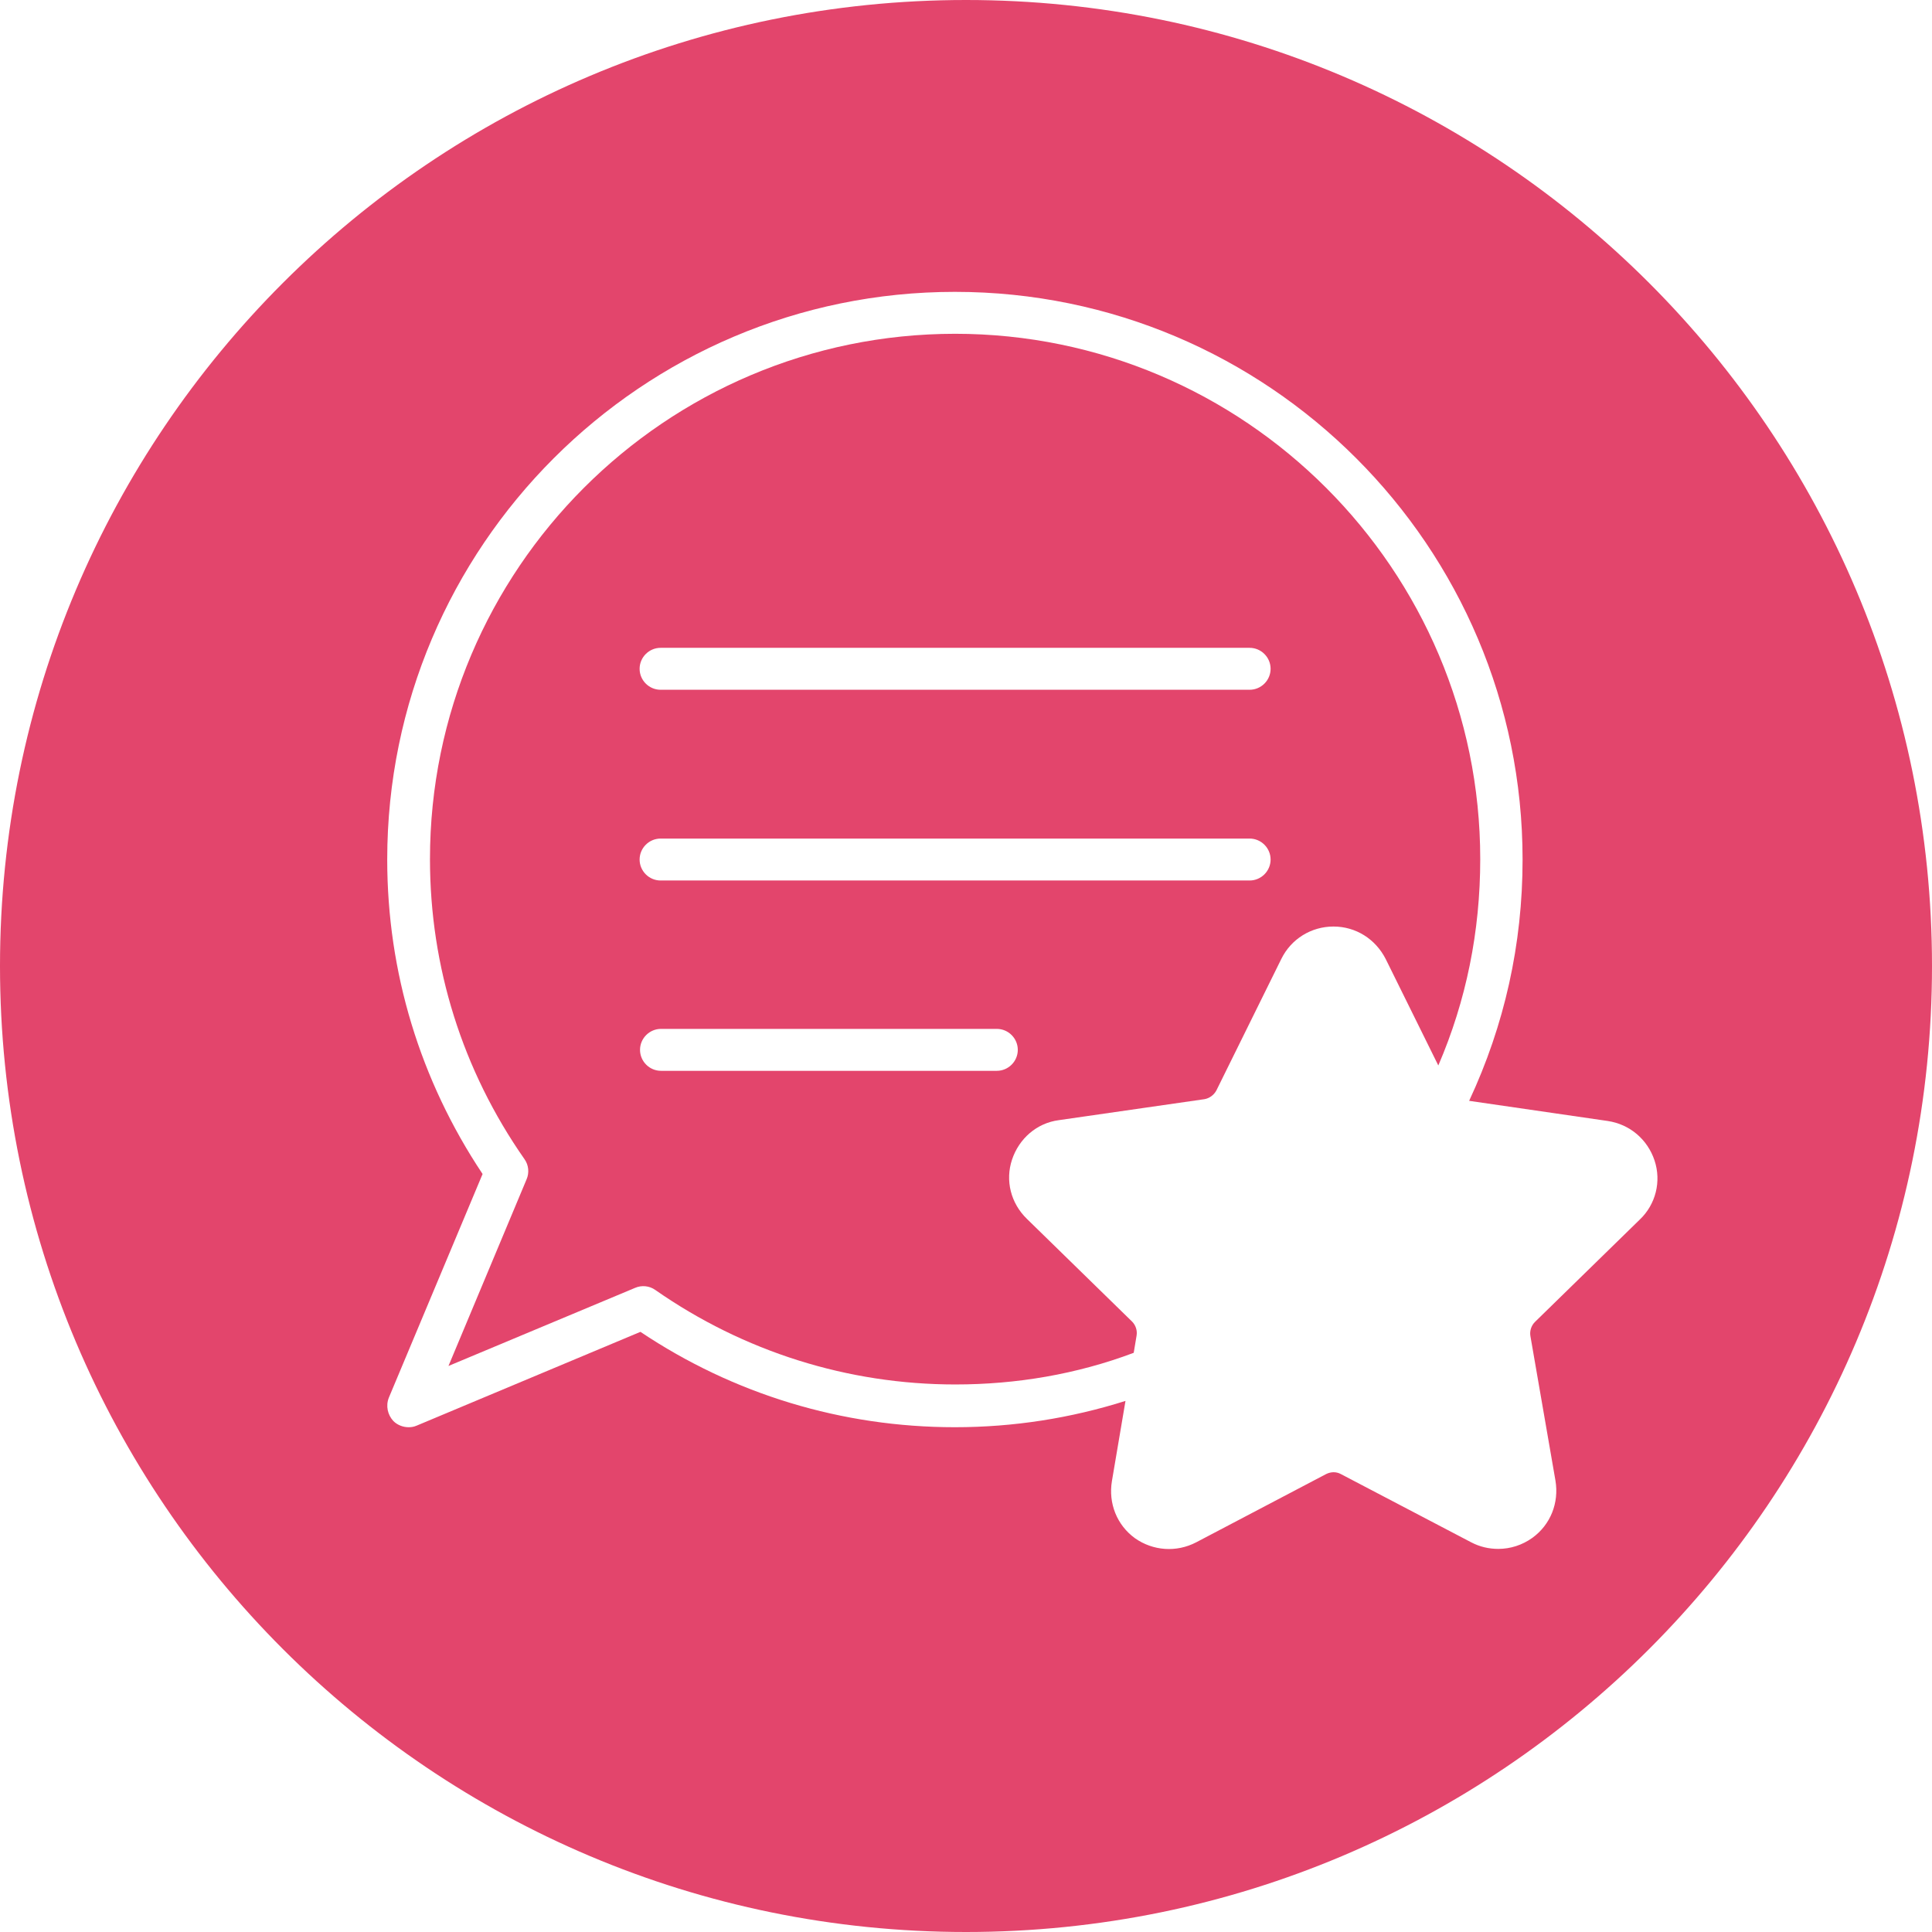 <svg viewBox="0 0 47 47" xmlns="http://www.w3.org/2000/svg" data-name="Layer 1" id="Layer_1">
  <defs>
    <style>
      .cls-1 {
        fill: #e3456c;
      }
    </style>
  </defs>
  <path d="M23.24,8.12c-7.05,0-12.78,5.73-12.78,12.78,0,2.62.79,5.14,2.3,7.3.1.14.12.33.05.49l-1.9,4.54,4.54-1.9c.16-.07.35-.05.49.05,2.15,1.5,4.68,2.3,7.3,2.3,1.49,0,2.96-.25,4.34-.77l.07-.42c.02-.12-.02-.25-.11-.34l-2.56-2.5c-.39-.38-.53-.93-.36-1.44.17-.51.6-.89,1.14-.96l3.54-.51c.12-.02.23-.1.29-.21l1.58-3.2c.24-.49.73-.79,1.27-.79s1.02.3,1.27.79l1.28,2.59c.68-1.58,1.02-3.26,1.02-5.02,0-7.04-5.73-12.78-12.78-12.78ZM24.25,26.05h-8.17c-.28,0-.51-.23-.51-.51s.23-.51.51-.51h8.17c.28,0,.51.23.51.51s-.23.51-.51.51ZM30.4,21.42h-14.33c-.28,0-.51-.23-.51-.51s.23-.51.51-.51h14.33c.28,0,.51.23.51.51s-.23.51-.51.51ZM30.4,16.78h-14.33c-.28,0-.51-.23-.51-.51s.23-.51.51-.51h14.33c.28,0,.51.23.51.51s-.23.51-.51.51Z" class="cls-1"></path>
  <path d="M23.5,0C10.52,0,0,10.52,0,23.5s10.52,23.5,23.5,23.5,23.5-10.52,23.5-23.5S36.48,0,23.5,0ZM39.9,29.66l-2.56,2.5c-.09.09-.13.22-.11.34l.61,3.52c.09.54-.12,1.07-.56,1.39-.25.18-.54.27-.83.27-.23,0-.45-.05-.66-.16l-3.17-1.66c-.11-.06-.24-.06-.36,0l-3.16,1.66c-.48.25-1.05.21-1.49-.1-.44-.32-.65-.85-.56-1.39l.33-1.95c-1.33.42-2.72.64-4.15.64-2.74,0-5.38-.8-7.65-2.32l-5.44,2.28c-.07.03-.13.04-.2.04-.13,0-.27-.05-.37-.15-.14-.15-.19-.37-.11-.57l2.28-5.44c-1.52-2.28-2.32-4.91-2.32-7.65,0-7.61,6.19-13.81,13.81-13.81s13.81,6.19,13.81,13.81c0,2.06-.44,4.03-1.3,5.87l3.37.49c.54.08.97.45,1.14.96.17.51.03,1.07-.36,1.44Z" class="cls-1"></path>
</svg>